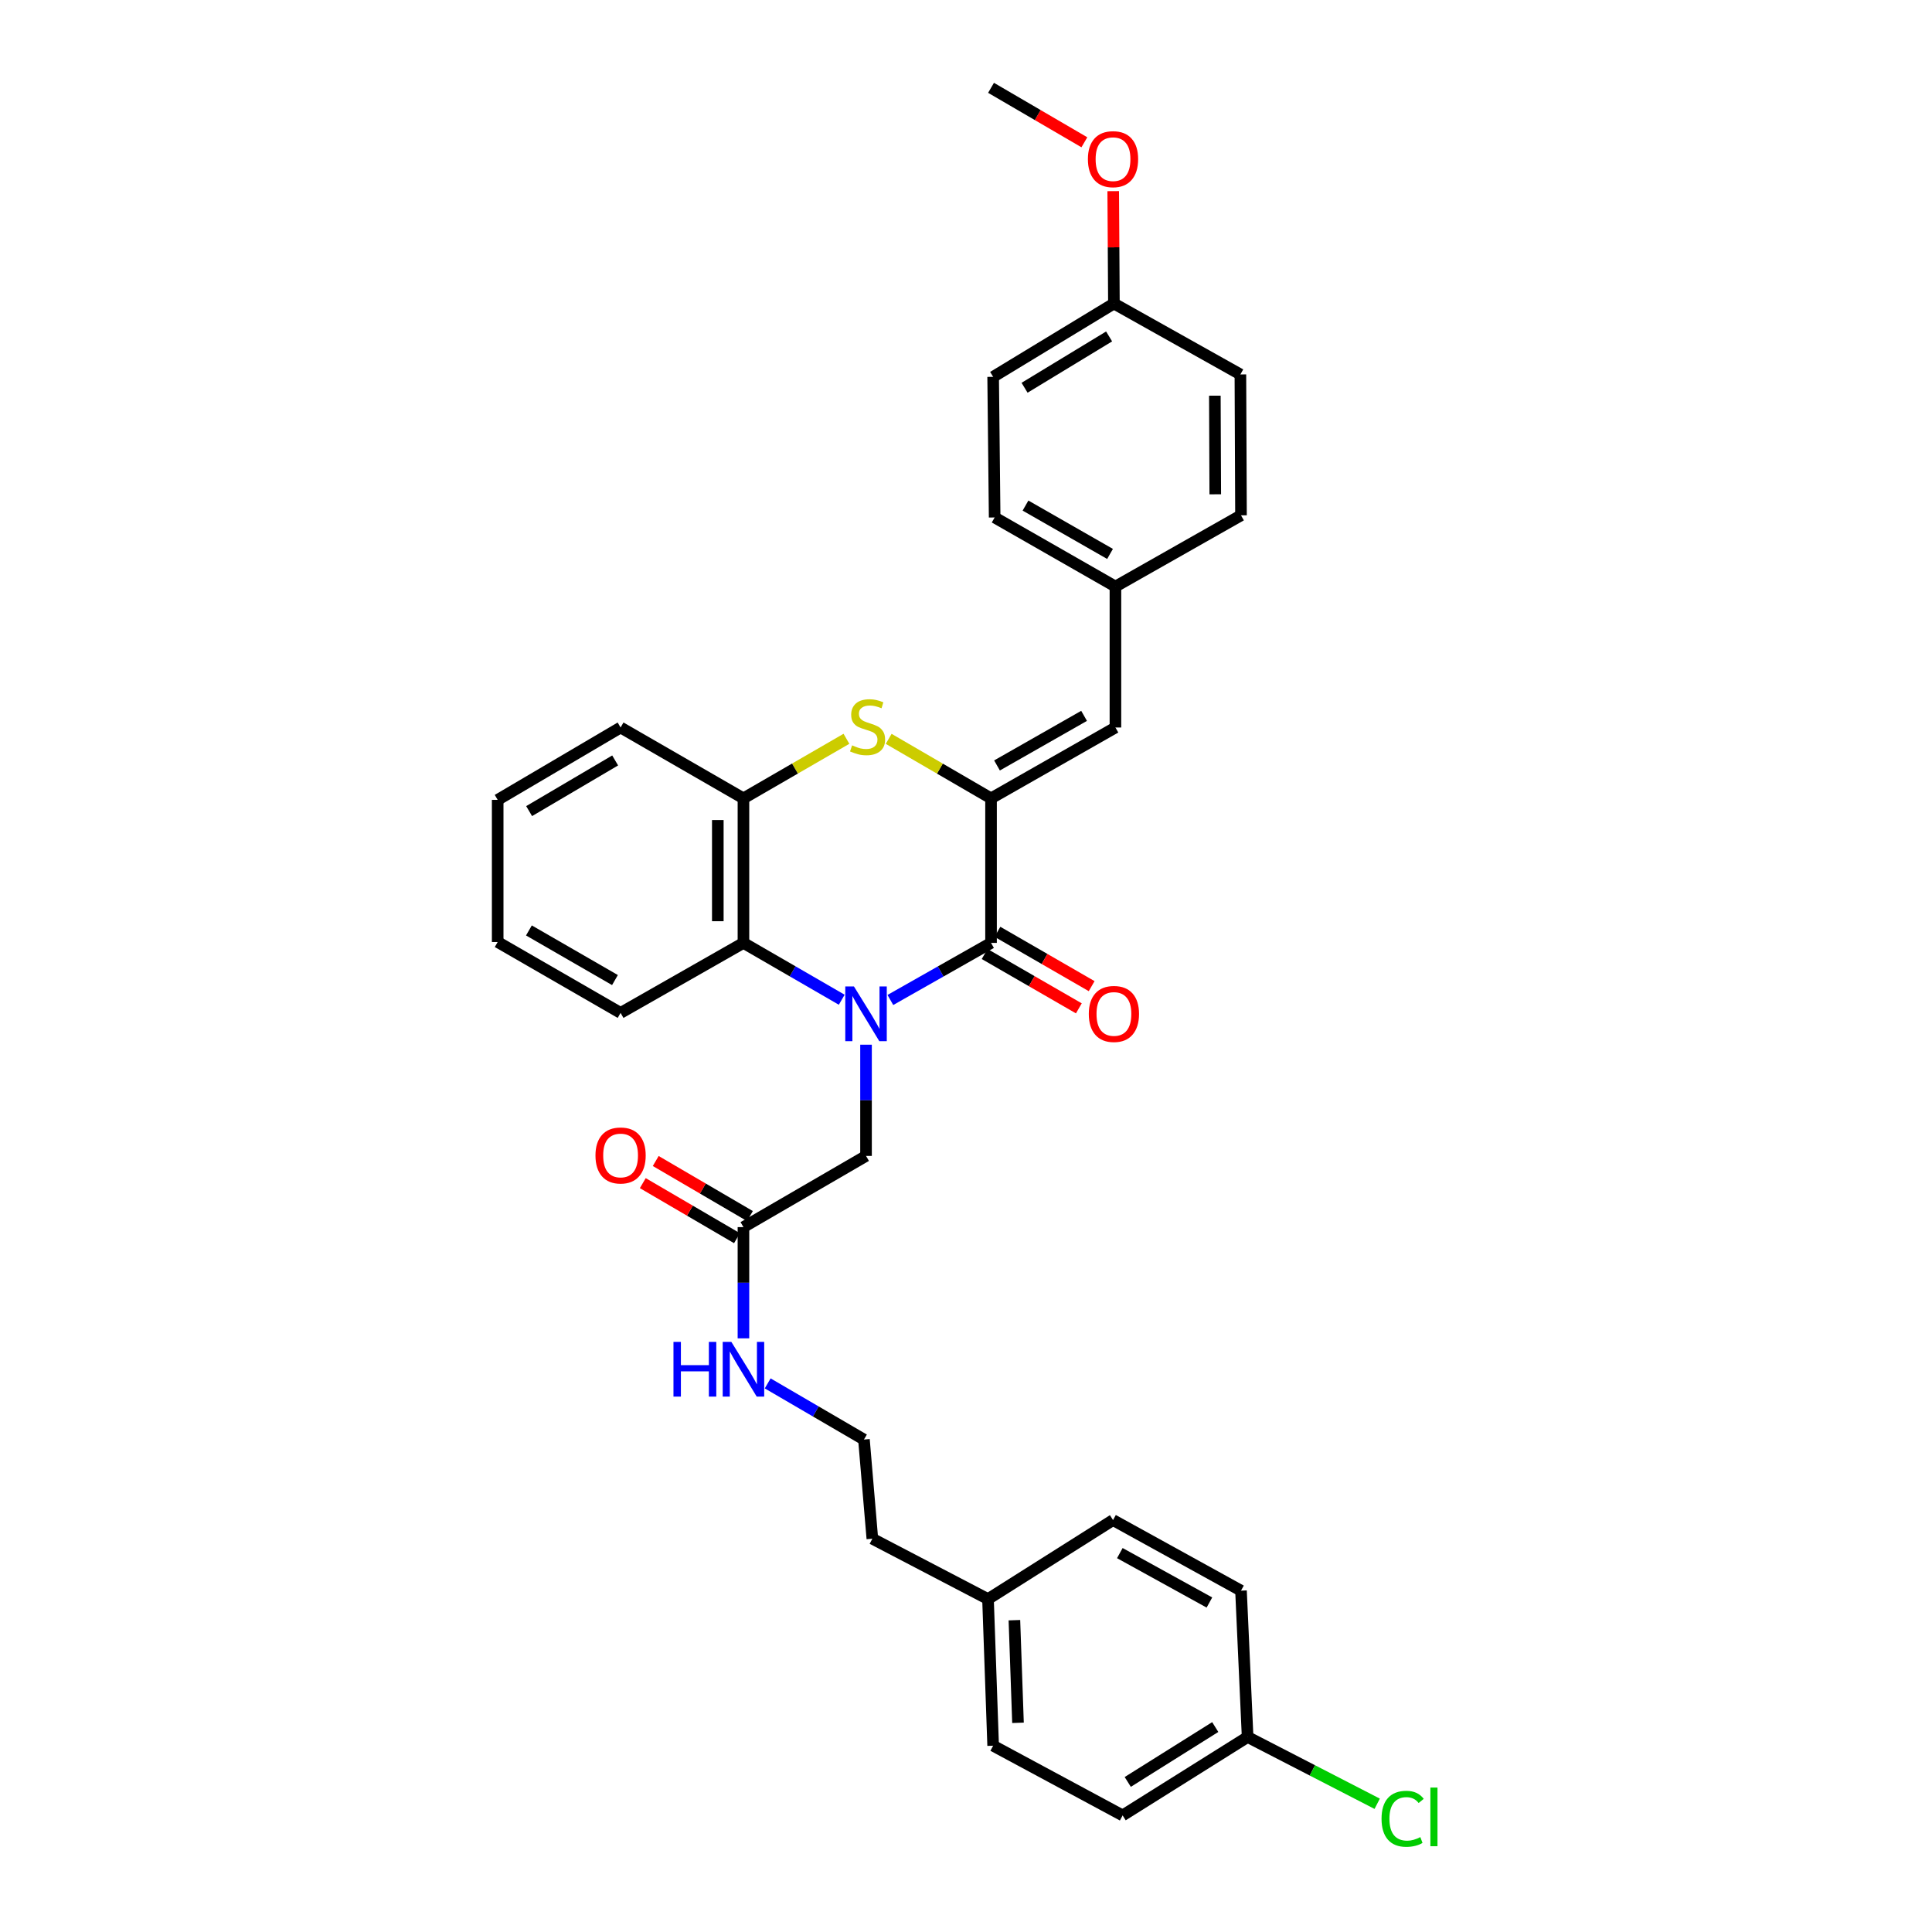 <?xml version='1.0' encoding='iso-8859-1'?>
<svg version='1.1' baseProfile='full'
              xmlns='http://www.w3.org/2000/svg'
                      xmlns:rdkit='http://www.rdkit.org/xml'
                      xmlns:xlink='http://www.w3.org/1999/xlink'
                  xml:space='preserve'
width='1000px' height='1000px' viewBox='0 0 1000 1000'>
<!-- END OF HEADER -->
<rect style='opacity:1.0;fill:#FFFFFF;stroke:none' width='1000' height='1000' x='0' y='0'> </rect>
<path class='bond-0' d='M 460.853,517.59 L 486.907,502.816' style='fill:none;fill-rule:evenodd;stroke:#0000FF;stroke-width:6px;stroke-linecap:butt;stroke-linejoin:miter;stroke-opacity:1' />
<path class='bond-0' d='M 486.907,502.816 L 512.96,488.043' style='fill:none;fill-rule:evenodd;stroke:#000000;stroke-width:6px;stroke-linecap:butt;stroke-linejoin:miter;stroke-opacity:1' />
<path class='bond-3' d='M 435.682,517.464 L 410.245,502.753' style='fill:none;fill-rule:evenodd;stroke:#0000FF;stroke-width:6px;stroke-linecap:butt;stroke-linejoin:miter;stroke-opacity:1' />
<path class='bond-3' d='M 410.245,502.753 L 384.808,488.043' style='fill:none;fill-rule:evenodd;stroke:#000000;stroke-width:6px;stroke-linecap:butt;stroke-linejoin:miter;stroke-opacity:1' />
<path class='bond-6' d='M 448.254,540.734 L 448.254,569.518' style='fill:none;fill-rule:evenodd;stroke:#0000FF;stroke-width:6px;stroke-linecap:butt;stroke-linejoin:miter;stroke-opacity:1' />
<path class='bond-6' d='M 448.254,569.518 L 448.254,598.303' style='fill:none;fill-rule:evenodd;stroke:#000000;stroke-width:6px;stroke-linecap:butt;stroke-linejoin:miter;stroke-opacity:1' />
<path class='bond-1' d='M 512.96,488.043 L 512.96,413.229' style='fill:none;fill-rule:evenodd;stroke:#000000;stroke-width:6px;stroke-linecap:butt;stroke-linejoin:miter;stroke-opacity:1' />
<path class='bond-8' d='M 509.645,493.79 L 534.027,507.857' style='fill:none;fill-rule:evenodd;stroke:#000000;stroke-width:6px;stroke-linecap:butt;stroke-linejoin:miter;stroke-opacity:1' />
<path class='bond-8' d='M 534.027,507.857 L 558.41,521.923' style='fill:none;fill-rule:evenodd;stroke:#FF0000;stroke-width:6px;stroke-linecap:butt;stroke-linejoin:miter;stroke-opacity:1' />
<path class='bond-8' d='M 516.276,482.296 L 540.659,496.362' style='fill:none;fill-rule:evenodd;stroke:#000000;stroke-width:6px;stroke-linecap:butt;stroke-linejoin:miter;stroke-opacity:1' />
<path class='bond-8' d='M 540.659,496.362 L 565.041,510.429' style='fill:none;fill-rule:evenodd;stroke:#FF0000;stroke-width:6px;stroke-linecap:butt;stroke-linejoin:miter;stroke-opacity:1' />
<path class='bond-5' d='M 512.96,413.229 L 577.343,376.552' style='fill:none;fill-rule:evenodd;stroke:#000000;stroke-width:6px;stroke-linecap:butt;stroke-linejoin:miter;stroke-opacity:1' />
<path class='bond-5' d='M 516.049,396.197 L 561.117,370.523' style='fill:none;fill-rule:evenodd;stroke:#000000;stroke-width:6px;stroke-linecap:butt;stroke-linejoin:miter;stroke-opacity:1' />
<path class='bond-32' d='M 512.96,413.229 L 486.469,397.827' style='fill:none;fill-rule:evenodd;stroke:#000000;stroke-width:6px;stroke-linecap:butt;stroke-linejoin:miter;stroke-opacity:1' />
<path class='bond-32' d='M 486.469,397.827 L 459.978,382.426' style='fill:none;fill-rule:evenodd;stroke:#CCCC00;stroke-width:6px;stroke-linecap:butt;stroke-linejoin:miter;stroke-opacity:1' />
<path class='bond-2' d='M 438.115,382.397 L 411.461,397.813' style='fill:none;fill-rule:evenodd;stroke:#CCCC00;stroke-width:6px;stroke-linecap:butt;stroke-linejoin:miter;stroke-opacity:1' />
<path class='bond-2' d='M 411.461,397.813 L 384.808,413.229' style='fill:none;fill-rule:evenodd;stroke:#000000;stroke-width:6px;stroke-linecap:butt;stroke-linejoin:miter;stroke-opacity:1' />
<path class='bond-4' d='M 384.808,488.043 L 384.808,413.229' style='fill:none;fill-rule:evenodd;stroke:#000000;stroke-width:6px;stroke-linecap:butt;stroke-linejoin:miter;stroke-opacity:1' />
<path class='bond-4' d='M 371.538,476.821 L 371.538,424.451' style='fill:none;fill-rule:evenodd;stroke:#000000;stroke-width:6px;stroke-linecap:butt;stroke-linejoin:miter;stroke-opacity:1' />
<path class='bond-25' d='M 384.808,488.043 L 321.214,524.278' style='fill:none;fill-rule:evenodd;stroke:#000000;stroke-width:6px;stroke-linecap:butt;stroke-linejoin:miter;stroke-opacity:1' />
<path class='bond-27' d='M 384.808,413.229 L 321.214,376.552' style='fill:none;fill-rule:evenodd;stroke:#000000;stroke-width:6px;stroke-linecap:butt;stroke-linejoin:miter;stroke-opacity:1' />
<path class='bond-10' d='M 577.343,376.552 L 577.343,303.595' style='fill:none;fill-rule:evenodd;stroke:#000000;stroke-width:6px;stroke-linecap:butt;stroke-linejoin:miter;stroke-opacity:1' />
<path class='bond-7' d='M 448.254,598.303 L 384.808,635.157' style='fill:none;fill-rule:evenodd;stroke:#000000;stroke-width:6px;stroke-linecap:butt;stroke-linejoin:miter;stroke-opacity:1' />
<path class='bond-9' d='M 388.156,629.429 L 363.78,615.181' style='fill:none;fill-rule:evenodd;stroke:#000000;stroke-width:6px;stroke-linecap:butt;stroke-linejoin:miter;stroke-opacity:1' />
<path class='bond-9' d='M 363.78,615.181 L 339.404,600.933' style='fill:none;fill-rule:evenodd;stroke:#FF0000;stroke-width:6px;stroke-linecap:butt;stroke-linejoin:miter;stroke-opacity:1' />
<path class='bond-9' d='M 381.46,640.885 L 357.084,626.637' style='fill:none;fill-rule:evenodd;stroke:#000000;stroke-width:6px;stroke-linecap:butt;stroke-linejoin:miter;stroke-opacity:1' />
<path class='bond-9' d='M 357.084,626.637 L 332.708,612.389' style='fill:none;fill-rule:evenodd;stroke:#FF0000;stroke-width:6px;stroke-linecap:butt;stroke-linejoin:miter;stroke-opacity:1' />
<path class='bond-11' d='M 384.808,635.157 L 384.808,663.941' style='fill:none;fill-rule:evenodd;stroke:#000000;stroke-width:6px;stroke-linecap:butt;stroke-linejoin:miter;stroke-opacity:1' />
<path class='bond-11' d='M 384.808,663.941 L 384.808,692.726' style='fill:none;fill-rule:evenodd;stroke:#0000FF;stroke-width:6px;stroke-linecap:butt;stroke-linejoin:miter;stroke-opacity:1' />
<path class='bond-16' d='M 577.343,303.595 L 642.337,266.734' style='fill:none;fill-rule:evenodd;stroke:#000000;stroke-width:6px;stroke-linecap:butt;stroke-linejoin:miter;stroke-opacity:1' />
<path class='bond-17' d='M 577.343,303.595 L 514.833,267.84' style='fill:none;fill-rule:evenodd;stroke:#000000;stroke-width:6px;stroke-linecap:butt;stroke-linejoin:miter;stroke-opacity:1' />
<path class='bond-17' d='M 574.555,286.713 L 530.798,261.684' style='fill:none;fill-rule:evenodd;stroke:#000000;stroke-width:6px;stroke-linecap:butt;stroke-linejoin:miter;stroke-opacity:1' />
<path class='bond-24' d='M 397.353,716.043 L 422.265,730.575' style='fill:none;fill-rule:evenodd;stroke:#0000FF;stroke-width:6px;stroke-linecap:butt;stroke-linejoin:miter;stroke-opacity:1' />
<path class='bond-24' d='M 422.265,730.575 L 447.177,745.107' style='fill:none;fill-rule:evenodd;stroke:#000000;stroke-width:6px;stroke-linecap:butt;stroke-linejoin:miter;stroke-opacity:1' />
<path class='bond-12' d='M 645.765,899.07 L 581.073,939.655' style='fill:none;fill-rule:evenodd;stroke:#000000;stroke-width:6px;stroke-linecap:butt;stroke-linejoin:miter;stroke-opacity:1' />
<path class='bond-12' d='M 629.009,893.917 L 583.725,922.326' style='fill:none;fill-rule:evenodd;stroke:#000000;stroke-width:6px;stroke-linecap:butt;stroke-linejoin:miter;stroke-opacity:1' />
<path class='bond-15' d='M 645.765,899.07 L 679.297,916.351' style='fill:none;fill-rule:evenodd;stroke:#000000;stroke-width:6px;stroke-linecap:butt;stroke-linejoin:miter;stroke-opacity:1' />
<path class='bond-15' d='M 679.297,916.351 L 712.828,933.631' style='fill:none;fill-rule:evenodd;stroke:#00CC00;stroke-width:6px;stroke-linecap:butt;stroke-linejoin:miter;stroke-opacity:1' />
<path class='bond-35' d='M 645.765,899.07 L 642.337,823.32' style='fill:none;fill-rule:evenodd;stroke:#000000;stroke-width:6px;stroke-linecap:butt;stroke-linejoin:miter;stroke-opacity:1' />
<path class='bond-13' d='M 576.561,157.101 L 514.052,195.053' style='fill:none;fill-rule:evenodd;stroke:#000000;stroke-width:6px;stroke-linecap:butt;stroke-linejoin:miter;stroke-opacity:1' />
<path class='bond-13' d='M 574.072,174.137 L 530.315,200.703' style='fill:none;fill-rule:evenodd;stroke:#000000;stroke-width:6px;stroke-linecap:butt;stroke-linejoin:miter;stroke-opacity:1' />
<path class='bond-26' d='M 576.561,157.101 L 576.381,128.016' style='fill:none;fill-rule:evenodd;stroke:#000000;stroke-width:6px;stroke-linecap:butt;stroke-linejoin:miter;stroke-opacity:1' />
<path class='bond-26' d='M 576.381,128.016 L 576.2,98.931' style='fill:none;fill-rule:evenodd;stroke:#FF0000;stroke-width:6px;stroke-linecap:butt;stroke-linejoin:miter;stroke-opacity:1' />
<path class='bond-34' d='M 576.561,157.101 L 642.027,193.807' style='fill:none;fill-rule:evenodd;stroke:#000000;stroke-width:6px;stroke-linecap:butt;stroke-linejoin:miter;stroke-opacity:1' />
<path class='bond-14' d='M 511.39,827.684 L 451.527,796.433' style='fill:none;fill-rule:evenodd;stroke:#000000;stroke-width:6px;stroke-linecap:butt;stroke-linejoin:miter;stroke-opacity:1' />
<path class='bond-22' d='M 511.39,827.684 L 576.097,786.783' style='fill:none;fill-rule:evenodd;stroke:#000000;stroke-width:6px;stroke-linecap:butt;stroke-linejoin:miter;stroke-opacity:1' />
<path class='bond-23' d='M 511.39,827.684 L 514.052,903.575' style='fill:none;fill-rule:evenodd;stroke:#000000;stroke-width:6px;stroke-linecap:butt;stroke-linejoin:miter;stroke-opacity:1' />
<path class='bond-23' d='M 525.051,838.603 L 526.914,891.726' style='fill:none;fill-rule:evenodd;stroke:#000000;stroke-width:6px;stroke-linecap:butt;stroke-linejoin:miter;stroke-opacity:1' />
<path class='bond-21' d='M 642.337,266.734 L 642.027,193.807' style='fill:none;fill-rule:evenodd;stroke:#000000;stroke-width:6px;stroke-linecap:butt;stroke-linejoin:miter;stroke-opacity:1' />
<path class='bond-21' d='M 629.02,255.851 L 628.804,204.803' style='fill:none;fill-rule:evenodd;stroke:#000000;stroke-width:6px;stroke-linecap:butt;stroke-linejoin:miter;stroke-opacity:1' />
<path class='bond-20' d='M 514.833,267.84 L 514.052,195.053' style='fill:none;fill-rule:evenodd;stroke:#000000;stroke-width:6px;stroke-linecap:butt;stroke-linejoin:miter;stroke-opacity:1' />
<path class='bond-18' d='M 581.073,939.655 L 514.052,903.575' style='fill:none;fill-rule:evenodd;stroke:#000000;stroke-width:6px;stroke-linecap:butt;stroke-linejoin:miter;stroke-opacity:1' />
<path class='bond-19' d='M 642.337,823.32 L 576.097,786.783' style='fill:none;fill-rule:evenodd;stroke:#000000;stroke-width:6px;stroke-linecap:butt;stroke-linejoin:miter;stroke-opacity:1' />
<path class='bond-19' d='M 625.992,829.459 L 579.623,803.883' style='fill:none;fill-rule:evenodd;stroke:#000000;stroke-width:6px;stroke-linecap:butt;stroke-linejoin:miter;stroke-opacity:1' />
<path class='bond-28' d='M 447.177,745.107 L 451.527,796.433' style='fill:none;fill-rule:evenodd;stroke:#000000;stroke-width:6px;stroke-linecap:butt;stroke-linejoin:miter;stroke-opacity:1' />
<path class='bond-30' d='M 321.214,524.278 L 257.599,487.586' style='fill:none;fill-rule:evenodd;stroke:#000000;stroke-width:6px;stroke-linecap:butt;stroke-linejoin:miter;stroke-opacity:1' />
<path class='bond-30' d='M 318.302,507.279 L 273.771,481.594' style='fill:none;fill-rule:evenodd;stroke:#000000;stroke-width:6px;stroke-linecap:butt;stroke-linejoin:miter;stroke-opacity:1' />
<path class='bond-29' d='M 561.269,73.648 L 537.115,59.551' style='fill:none;fill-rule:evenodd;stroke:#FF0000;stroke-width:6px;stroke-linecap:butt;stroke-linejoin:miter;stroke-opacity:1' />
<path class='bond-29' d='M 537.115,59.551 L 512.96,45.455' style='fill:none;fill-rule:evenodd;stroke:#000000;stroke-width:6px;stroke-linecap:butt;stroke-linejoin:miter;stroke-opacity:1' />
<path class='bond-33' d='M 321.214,376.552 L 257.599,414.01' style='fill:none;fill-rule:evenodd;stroke:#000000;stroke-width:6px;stroke-linecap:butt;stroke-linejoin:miter;stroke-opacity:1' />
<path class='bond-33' d='M 318.405,393.605 L 273.875,419.826' style='fill:none;fill-rule:evenodd;stroke:#000000;stroke-width:6px;stroke-linecap:butt;stroke-linejoin:miter;stroke-opacity:1' />
<path class='bond-31' d='M 257.599,487.586 L 257.599,414.01' style='fill:none;fill-rule:evenodd;stroke:#000000;stroke-width:6px;stroke-linecap:butt;stroke-linejoin:miter;stroke-opacity:1' />
<path  class='atom-0' d='M 441.994 510.575
L 451.274 525.575
Q 452.194 527.055, 453.674 529.735
Q 455.154 532.415, 455.234 532.575
L 455.234 510.575
L 458.994 510.575
L 458.994 538.895
L 455.114 538.895
L 445.154 522.495
Q 443.994 520.575, 442.754 518.375
Q 441.554 516.175, 441.194 515.495
L 441.194 538.895
L 437.514 538.895
L 437.514 510.575
L 441.994 510.575
' fill='#0000FF'/>
<path  class='atom-3' d='M 441.05 385.792
Q 441.37 385.912, 442.69 386.472
Q 444.01 387.032, 445.45 387.392
Q 446.93 387.712, 448.37 387.712
Q 451.05 387.712, 452.61 386.432
Q 454.17 385.112, 454.17 382.832
Q 454.17 381.272, 453.37 380.312
Q 452.61 379.352, 451.41 378.832
Q 450.21 378.312, 448.21 377.712
Q 445.69 376.952, 444.17 376.232
Q 442.69 375.512, 441.61 373.992
Q 440.57 372.472, 440.57 369.912
Q 440.57 366.352, 442.97 364.152
Q 445.41 361.952, 450.21 361.952
Q 453.49 361.952, 457.21 363.512
L 456.29 366.592
Q 452.89 365.192, 450.33 365.192
Q 447.57 365.192, 446.05 366.352
Q 444.53 367.472, 444.57 369.432
Q 444.57 370.952, 445.33 371.872
Q 446.13 372.792, 447.25 373.312
Q 448.41 373.832, 450.33 374.432
Q 452.89 375.232, 454.41 376.032
Q 455.93 376.832, 457.01 378.472
Q 458.13 380.072, 458.13 382.832
Q 458.13 386.752, 455.49 388.872
Q 452.89 390.952, 448.53 390.952
Q 446.01 390.952, 444.09 390.392
Q 442.21 389.872, 439.97 388.952
L 441.05 385.792
' fill='#CCCC00'/>
<path  class='atom-9' d='M 563.561 524.815
Q 563.561 518.015, 566.921 514.215
Q 570.281 510.415, 576.561 510.415
Q 582.841 510.415, 586.201 514.215
Q 589.561 518.015, 589.561 524.815
Q 589.561 531.695, 586.161 535.615
Q 582.761 539.495, 576.561 539.495
Q 570.321 539.495, 566.921 535.615
Q 563.561 531.735, 563.561 524.815
M 576.561 536.295
Q 580.881 536.295, 583.201 533.415
Q 585.561 530.495, 585.561 524.815
Q 585.561 519.255, 583.201 516.455
Q 580.881 513.615, 576.561 513.615
Q 572.241 513.615, 569.881 516.415
Q 567.561 519.215, 567.561 524.815
Q 567.561 530.535, 569.881 533.415
Q 572.241 536.295, 576.561 536.295
' fill='#FF0000'/>
<path  class='atom-10' d='M 308.214 598.066
Q 308.214 591.266, 311.574 587.466
Q 314.934 583.666, 321.214 583.666
Q 327.494 583.666, 330.854 587.466
Q 334.214 591.266, 334.214 598.066
Q 334.214 604.946, 330.814 608.866
Q 327.414 612.746, 321.214 612.746
Q 314.974 612.746, 311.574 608.866
Q 308.214 604.986, 308.214 598.066
M 321.214 609.546
Q 325.534 609.546, 327.854 606.666
Q 330.214 603.746, 330.214 598.066
Q 330.214 592.506, 327.854 589.706
Q 325.534 586.866, 321.214 586.866
Q 316.894 586.866, 314.534 589.666
Q 312.214 592.466, 312.214 598.066
Q 312.214 603.786, 314.534 606.666
Q 316.894 609.546, 321.214 609.546
' fill='#FF0000'/>
<path  class='atom-12' d='M 348.588 694.565
L 352.428 694.565
L 352.428 706.605
L 366.908 706.605
L 366.908 694.565
L 370.748 694.565
L 370.748 722.885
L 366.908 722.885
L 366.908 709.805
L 352.428 709.805
L 352.428 722.885
L 348.588 722.885
L 348.588 694.565
' fill='#0000FF'/>
<path  class='atom-12' d='M 378.548 694.565
L 387.828 709.565
Q 388.748 711.045, 390.228 713.725
Q 391.708 716.405, 391.788 716.565
L 391.788 694.565
L 395.548 694.565
L 395.548 722.885
L 391.668 722.885
L 381.708 706.485
Q 380.548 704.565, 379.308 702.365
Q 378.108 700.165, 377.748 699.485
L 377.748 722.885
L 374.068 722.885
L 374.068 694.565
L 378.548 694.565
' fill='#0000FF'/>
<path  class='atom-16' d='M 715.085 941.402
Q 715.085 934.362, 718.365 930.682
Q 721.685 926.962, 727.965 926.962
Q 733.805 926.962, 736.925 931.082
L 734.285 933.242
Q 732.005 930.242, 727.965 930.242
Q 723.685 930.242, 721.405 933.122
Q 719.165 935.962, 719.165 941.402
Q 719.165 947.002, 721.485 949.882
Q 723.845 952.762, 728.405 952.762
Q 731.525 952.762, 735.165 950.882
L 736.285 953.882
Q 734.805 954.842, 732.565 955.402
Q 730.325 955.962, 727.845 955.962
Q 721.685 955.962, 718.365 952.202
Q 715.085 948.442, 715.085 941.402
' fill='#00CC00'/>
<path  class='atom-16' d='M 740.365 925.242
L 744.045 925.242
L 744.045 955.602
L 740.365 955.602
L 740.365 925.242
' fill='#00CC00'/>
<path  class='atom-27' d='M 563.097 82.381
Q 563.097 75.581, 566.457 71.781
Q 569.817 67.981, 576.097 67.981
Q 582.377 67.981, 585.737 71.781
Q 589.097 75.581, 589.097 82.381
Q 589.097 89.261, 585.697 93.181
Q 582.297 97.061, 576.097 97.061
Q 569.857 97.061, 566.457 93.181
Q 563.097 89.301, 563.097 82.381
M 576.097 93.861
Q 580.417 93.861, 582.737 90.981
Q 585.097 88.061, 585.097 82.381
Q 585.097 76.821, 582.737 74.021
Q 580.417 71.181, 576.097 71.181
Q 571.777 71.181, 569.417 73.981
Q 567.097 76.781, 567.097 82.381
Q 567.097 88.101, 569.417 90.981
Q 571.777 93.861, 576.097 93.861
' fill='#FF0000'/>
</svg>
